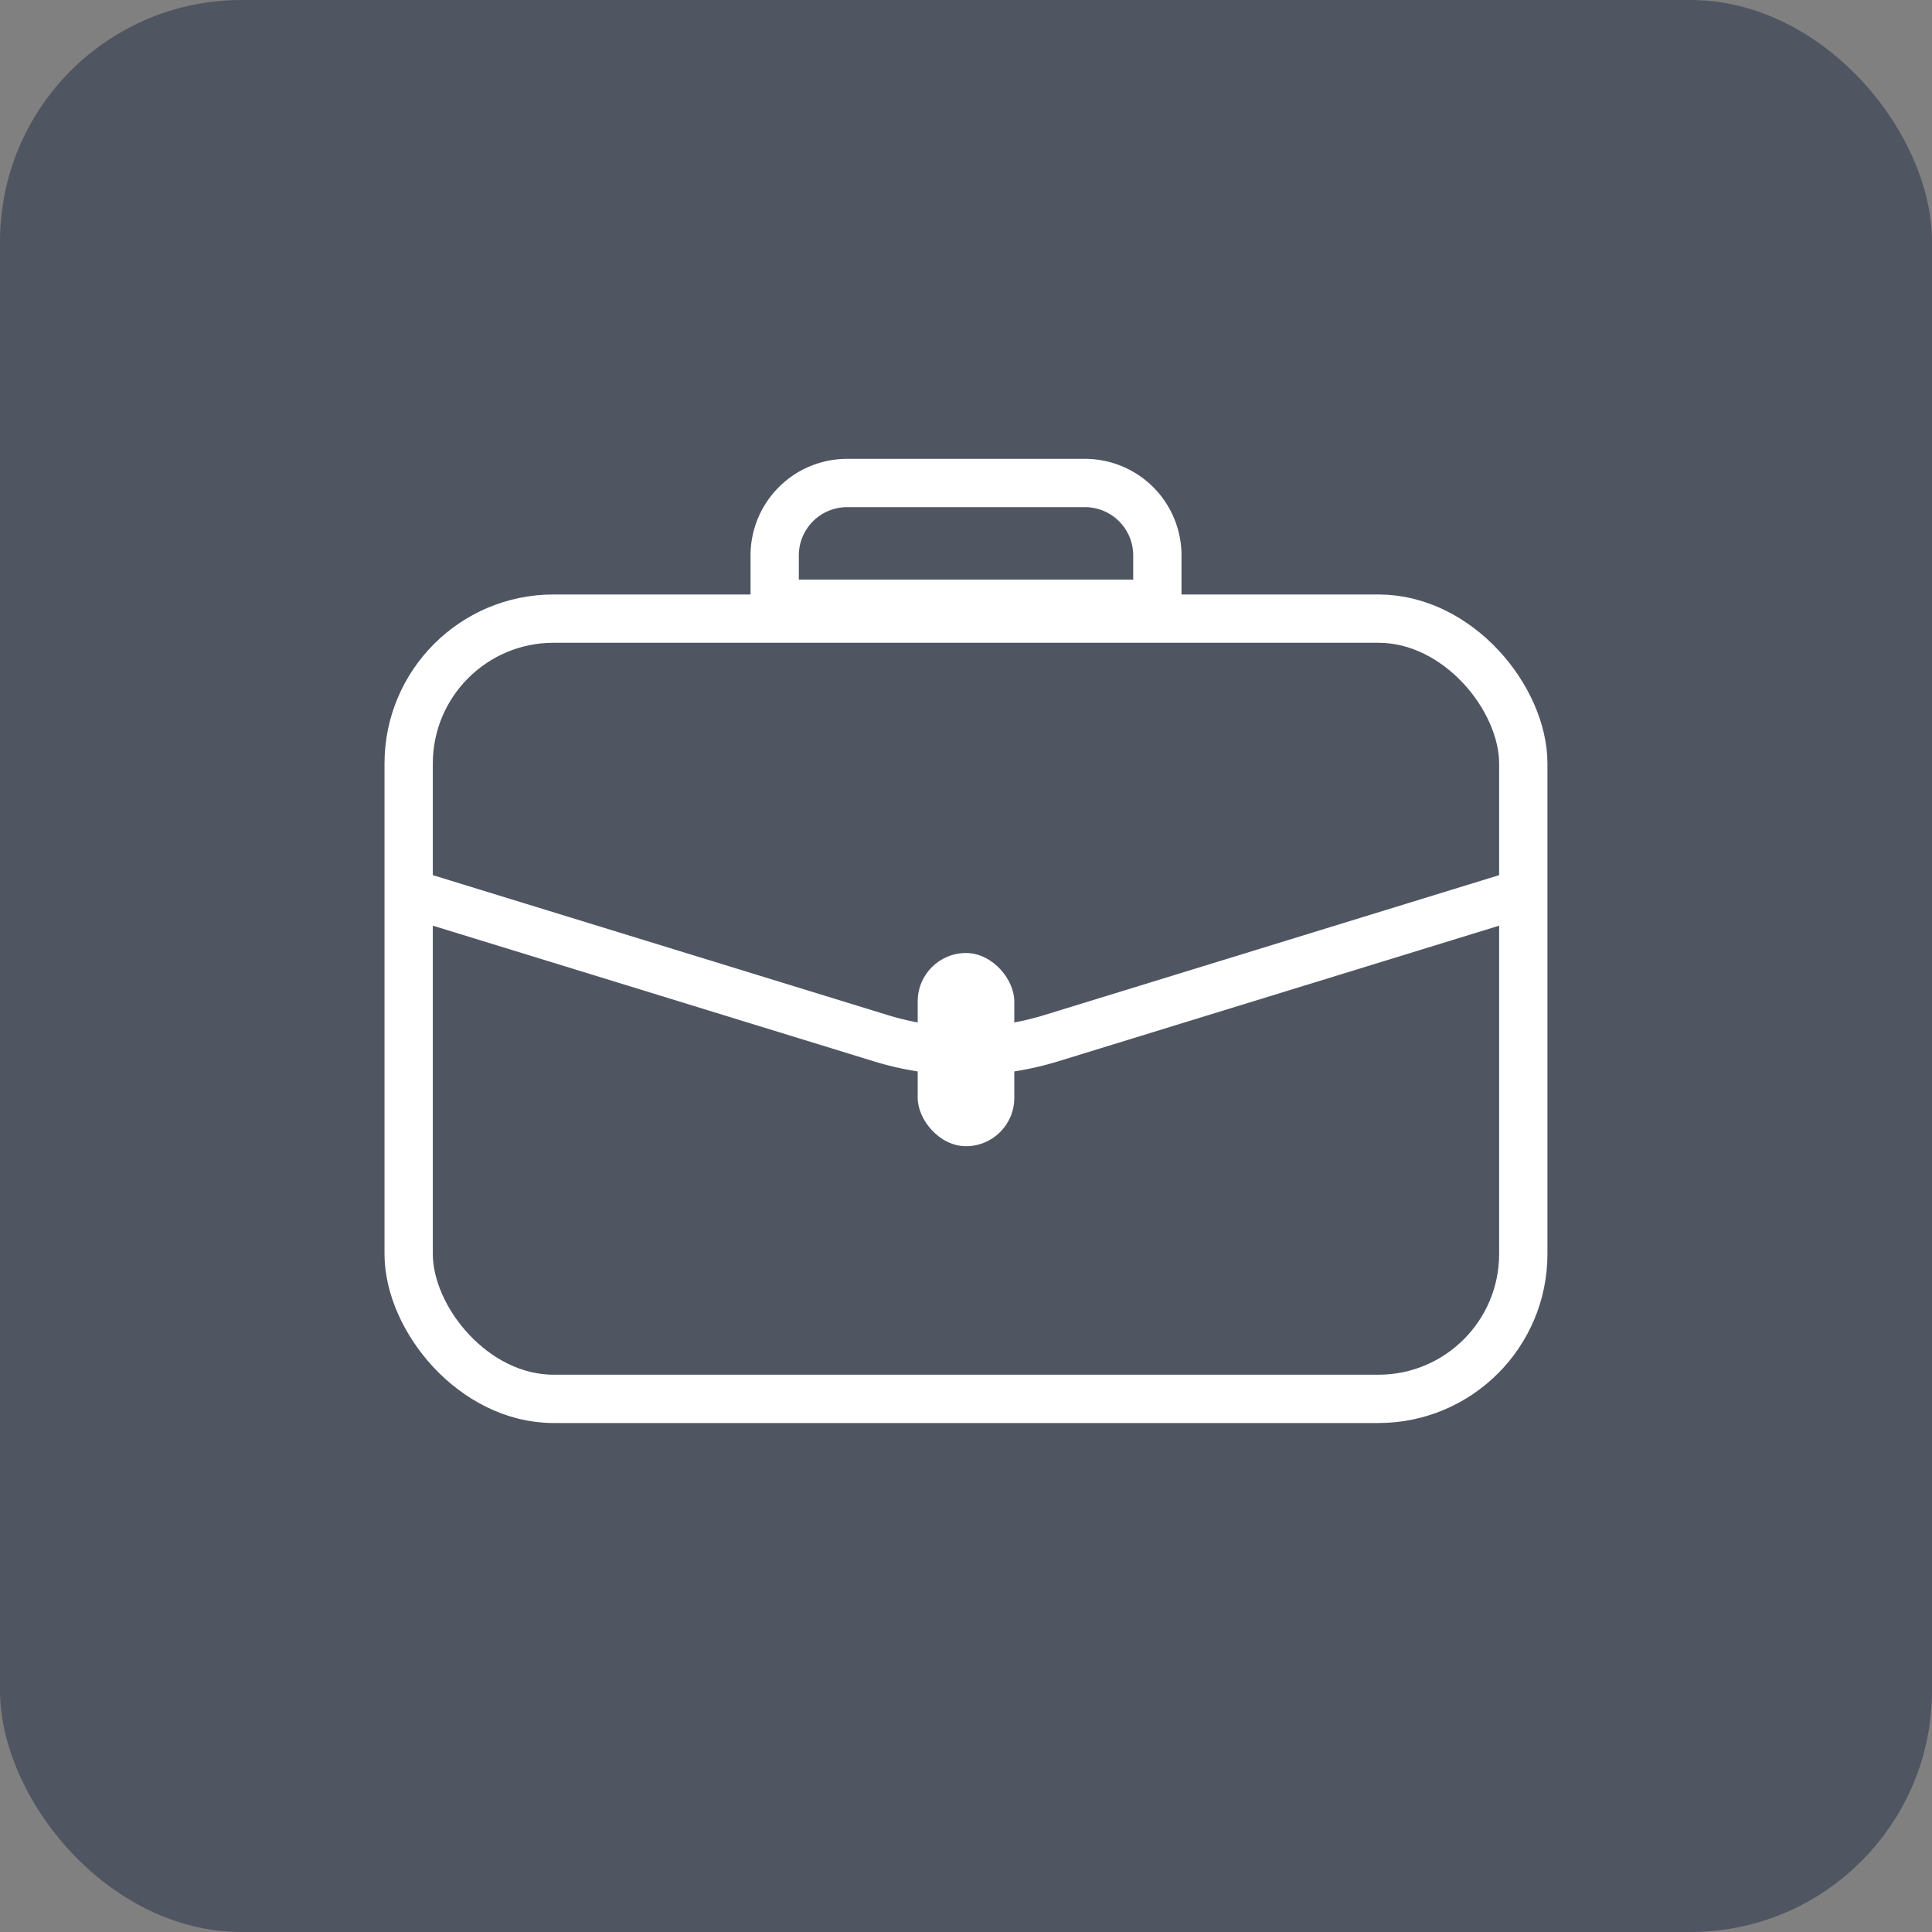 <?xml version="1.0" encoding="UTF-8"?> <svg xmlns="http://www.w3.org/2000/svg" width="40" height="40" fill="none"><rect width="100%" height="100%" fill="#808080" stroke="none"/><rect width="40" height="40" rx="5" fill="#505562"></rect><path d="M23.462 12.5h.5v-1a1.5 1.5 0 0 0-1.5-1.5h-4.923a1.5 1.5 0 0 0-1.5 1.5v1h7.423z" stroke="#fff"></path><rect x="8.461" y="12.808" width="23.077" height="16.154" rx="3" stroke="#fff"></rect><path d="m8.5 18.5 9.736 2.995a6 6 0 0 0 3.528 0L31.5 18.5" stroke="#fff" stroke-linejoin="round"></path><rect x="19" y="19.731" width="2" height="4" rx="1" fill="#fff"></rect></svg> 